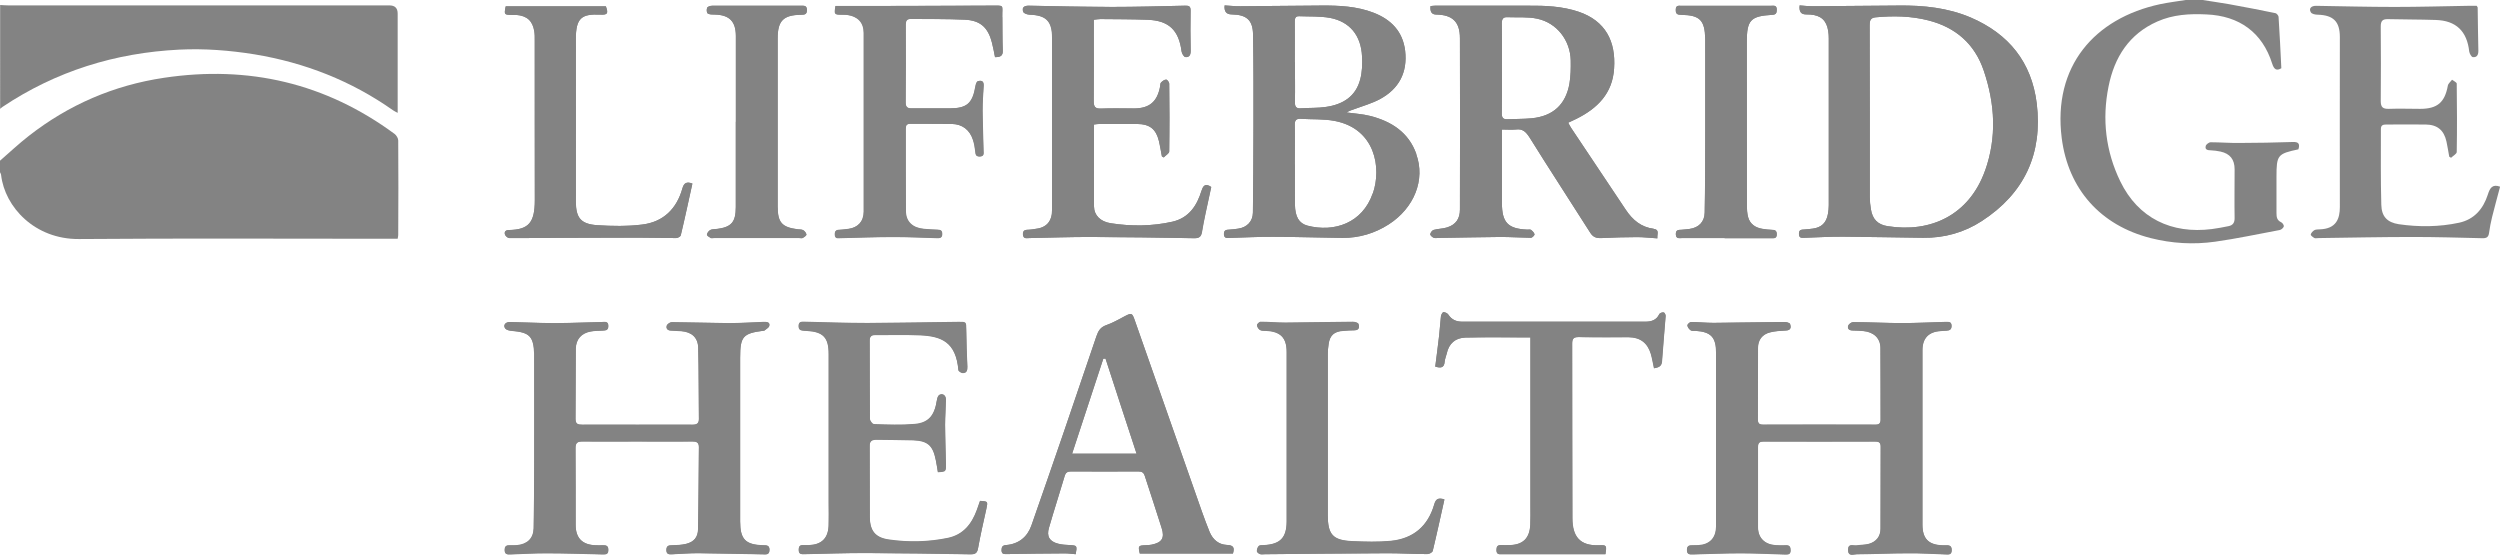 <?xml version="1.0" encoding="UTF-8"?><svg id="Layer_2" xmlns="http://www.w3.org/2000/svg" viewBox="0 0 180.3 40"><defs><style>.cls-1{fill:#838383;stroke-width:0px;}</style></defs><g id="Layer_1-2"><g id="_4ZpOeM"><path class="cls-1" d="M127.78,16.57c-.22-.01-.45-.03-.67-.07-.49-.08-.88-.32-1.03-.82-.07-.27-.09-.57-.09-.85-.01-3.94-.01-7.87-.01-11.81,0-1.57.27-1.86,1.83-1.95.27-.01.32-.12.33-.36.01-.38-.26-.29-.47-.29h-6.38c-.2,0-.42-.07-.43.28-.01.32.13.36.4.37,1.34.02,1.69.38,1.72,1.73v.27c0,2.42.01,4.83,0,7.25,0,1.67,0,3.35-.04,5.02-.01.66-.43,1.08-1.08,1.17-.2.02-.39.05-.59.06-.21.01-.42,0-.41.32.01.35.25.28.44.28h6.47c.19,0,.36.01.37-.27.01-.27-.12-.33-.36-.33ZM57.92,16.59c-.11-.06-.26-.04-.4-.06-1.13-.15-1.43-.49-1.43-1.65V2.75c0-1.26.41-1.67,1.67-1.69.24-.01.44.01.44-.34s-.23-.31-.46-.31h-6.38c-.12,0-.32.06-.36.15-.05.11-.04.36.04.41.13.09.34.08.51.08,1.05.03,1.51.49,1.52,1.53v12.35c0,1.09-.32,1.45-1.4,1.58-.15.02-.32,0-.44.07-.11.06-.22.21-.24.33,0,.07.17.18.28.24.07.04.17.01.26.01h6.1c.09,0,.2.03.27-.01.11-.06.27-.18.26-.25-.02-.12-.14-.26-.25-.32ZM103.44,36.37c-.44,1.57-1.5,2.49-3.13,2.65-.92.09-1.86.06-2.8.02-1.39-.07-1.75-.48-1.75-1.88v-11.58c0-.25.02-.51.06-.76.09-.63.41-.91,1.05-.95.27-.02.54-.04.81-.04.35-.01.37-.24.29-.46-.04-.09-.27-.15-.41-.15-1.61.02-3.23.05-4.84.06-.6.01-1.2-.05-1.8-.05-.09,0-.27.16-.26.24.01.12.11.28.22.34.12.07.29.05.44.06,1.03.05,1.48.5,1.48,1.53v12.21c-.01,1.19-.47,1.66-1.66,1.71-.12.01-.28-.01-.34.06-.09.08-.15.24-.15.37,0,.07.13.18.22.21.11.04.24.01.36.01,2.96-.02,5.9-.06,8.86-.07.95,0,1.9.06,2.85.06.14,0,.36-.12.39-.23.29-1.22.56-2.46.84-3.7-.44-.15-.62-.03-.73.34ZM49.22,13.58c-.41,1.47-1.38,2.43-2.9,2.61-1.07.14-2.17.12-3.25.05-1.19-.08-1.54-.53-1.54-1.72,0-3.89,0-7.78,0-11.67-.01-1.58.43-1.85,1.77-1.79.52.02.58-.09.39-.6h-7.22c-.12.58-.11.6.45.6.11.01.21,0,.32.01.77.07,1.17.43,1.29,1.19.04.21.03.42.03.63.01,3.85,0,7.69.01,11.54,0,1.62-.44,2.13-1.86,2.16-.23,0-.36.11-.29.33.04.11.2.25.31.25.83.01,1.66-.01,2.49-.01,2.28-.01,4.56-.02,6.84-.02.9,0,1.8.03,2.71.03.12,0,.31-.11.33-.19.3-1.24.56-2.49.84-3.74-.41-.16-.61-.05-.72.35ZM119.98,22.53c-.1-.01-.27.04-.31.12-.2.44-.57.55-1,.55h-13.21c-.42,0-.76-.13-1-.51-.07-.1-.23-.17-.35-.18-.07,0-.17.19-.19.3-.05.46-.08.93-.13,1.39-.08.74-.18,1.48-.28,2.24.38.11.65.11.68-.36.02-.19.1-.38.15-.57.15-.73.62-1.14,1.35-1.16,1.53-.04,3.07-.01,4.69-.01v12.21c0,.44.01.88-.01,1.31-.05.98-.54,1.44-1.52,1.46-.19,0-.39.01-.59,0-.26-.01-.33.11-.33.35,0,.26.12.32.34.3h7.52c.09-.63.09-.67-.45-.64-1.41.05-1.93-.65-1.93-1.96-.02-4.2-.01-8.39-.02-12.58,0-.35.09-.48.46-.48,1.2.03,2.41.01,3.62.01.83.01,1.36.4,1.6,1.2.1.33.15.68.23,1.04.31-.06.54-.12.57-.49.07-1.09.18-2.19.26-3.28.01-.09-.08-.25-.14-.26ZM72.28,1.24c-.01-.93.21-.83-.87-.83-3.37.01-6.73.02-10.09.03h-1.05c-.08.6-.08.61.45.62.14,0,.27-.01.41.01.76.11,1.18.54,1.18,1.29v12.89c0,.71-.43,1.16-1.12,1.25-.19.02-.38.05-.58.06-.24,0-.41.04-.39.34.02.32.24.26.42.26,1.28-.03,2.57-.08,3.85-.08,1.03,0,2.08.05,3.12.08.2.01.35-.02.35-.28s-.11-.31-.33-.32c-.33-.01-.66-.03-.99-.06-.81-.07-1.3-.52-1.3-1.28-.02-1.97,0-3.95-.01-5.92,0-.26.06-.38.35-.37.99.01,1.99-.01,2.99.01.74.02,1.28.43,1.51,1.14.09.27.14.55.17.84.03.21.03.37.32.36.32,0,.28-.21.27-.4-.02-.96-.06-1.92-.07-2.9,0-.6.04-1.2.08-1.8.02-.34-.17-.4-.42-.32-.09.03-.15.23-.17.36-.21,1.23-.62,1.59-1.86,1.59-.91,0-1.81-.01-2.72,0-.32.01-.46-.07-.46-.42.02-1.87.02-3.74.01-5.61,0-.28.08-.42.37-.41,1.3.01,2.6-.01,3.89.05,1.12.05,1.68.57,1.95,1.66.09.34.15.69.22,1.04.39,0,.58-.09.56-.49-.03-.8-.02-1.6-.03-2.4ZM88.47,39.3c-.59-.03-1-.39-1.23-.93-.2-.49-.38-.98-.56-1.48-1.61-4.59-3.23-9.19-4.84-13.79-.19-.54-.23-.55-.73-.29-.43.23-.87.48-1.33.64-.42.15-.57.41-.71.81-1.54,4.56-3.1,9.11-4.69,13.65-.29.82-.92,1.33-1.83,1.4-.26.02-.32.15-.32.38.01.3.2.27.41.27,1.39-.03,2.78-.04,4.16-.05.26,0,.53.04.78.06.11-.62.1-.63-.43-.66-.28-.01-.57-.03-.84-.1-.62-.16-.84-.53-.66-1.14.36-1.25.77-2.51,1.14-3.76.08-.25.22-.31.46-.31,1.61.01,3.23.01,4.84,0,.25,0,.39.07.47.32.4,1.25.83,2.51,1.22,3.77.23.72.01,1.04-.72,1.19-.13.03-.27.03-.41.04-.56.02-.58.04-.45.6h6.72c.12-.4.06-.6-.43-.62ZM77.32,32.72c.76-2.33,1.5-4.58,2.25-6.85.05,0,.11,0,.16-.01.73,2.26,1.47,4.51,2.24,6.86h-4.64ZM70.67,36.13c-.07.21-.14.42-.22.63-.37,1.02-.98,1.8-2.1,2.03-1.41.29-2.85.32-4.27.11-.96-.14-1.34-.64-1.35-1.61-.02-1.7,0-3.41-.01-5.11-.01-.4.16-.5.51-.49.87.02,1.74.01,2.62.04,1.06.04,1.43.37,1.64,1.43.06.28.1.57.15.86.58-.04.59-.04.58-.56-.02-.95-.05-1.89-.06-2.85,0-.6.05-1.2.06-1.81.01-.3-.25-.48-.49-.32-.1.07-.14.25-.16.39-.17,1.08-.6,1.61-1.6,1.7-.97.08-1.96.04-2.94.01-.11,0-.29-.25-.29-.38-.02-1.88-.01-3.77-.02-5.65,0-.28.11-.41.4-.41,1.08.01,2.18-.03,3.26.02,1.5.08,2.57.47,2.74,2.52.01.08.21.21.32.21.29,0,.34-.2.33-.46-.04-.87-.07-1.74-.08-2.63,0-.6.01-.6-.57-.59-2.19.02-4.37.07-6.56.08-1.51,0-3.02-.06-4.52-.09-.21,0-.43-.04-.43.3,0,.32.2.32.41.34.06,0,.12.01.18.01,1.18.07,1.57.48,1.57,1.67v10.73c0,.55.01,1.11-.01,1.67-.04.91-.52,1.36-1.43,1.39h-.27c-.22,0-.45-.04-.45.32-.01.36.21.34.44.33,1.46-.03,2.93-.09,4.39-.08,2.52.01,5.03.04,7.55.09.36,0,.49-.1.55-.45.17-.95.39-1.88.6-2.83.11-.54.12-.54-.46-.57ZM86.66,13.73c-.33,1.09-.91,1.98-2.11,2.26-1.47.33-2.96.34-4.44.11-.76-.11-1.2-.58-1.21-1.2-.02-1.95,0-3.92,0-5.92.14-.02.27-.04.39-.04.91,0,1.81-.01,2.72,0,.91.01,1.36.37,1.57,1.24.08.36.14.73.21,1.09.04.03.09.05.13.08.14-.15.4-.29.4-.44.03-1.62.02-3.26,0-4.88,0-.11-.15-.3-.22-.29-.13,0-.27.11-.37.21-.06.06-.05.2-.07.3-.2,1.08-.76,1.56-1.86,1.57-.8,0-1.6-.03-2.4.01-.44.02-.52-.15-.52-.54.02-1.67.01-3.35.01-5.02v-.84c.19-.02.33-.05.48-.05,1.13.01,2.26.01,3.39.05,1.54.05,2.26.74,2.46,2.28.02.15.17.4.28.41.28.03.39-.16.38-.46-.02-.96-.03-1.93-.01-2.9.01-.34-.16-.36-.42-.35-1.75.04-3.52.09-5.28.09-1.99-.01-3.98-.05-5.97-.09-.36,0-.49.15-.39.44.04.11.3.2.46.21,1.19.03,1.62.46,1.62,1.65v10.68c0,.59.01,1.18,0,1.76-.02.84-.43,1.28-1.25,1.36-.14.02-.27.05-.4.05-.23.02-.47-.01-.45.35.02.34.27.26.46.26,1.46-.03,2.93-.08,4.39-.08,2.5.01,5,.04,7.51.09.34,0,.48-.11.54-.43.07-.46.17-.91.26-1.37.14-.64.28-1.28.41-1.89-.41-.28-.58-.11-.69.25ZM102.15,11.12c-.55-1.57-1.8-2.37-3.34-2.76-.55-.14-1.13-.17-1.69-.25.19-.13.4-.18.61-.26.6-.22,1.23-.4,1.79-.7,1.37-.74,2-1.92,1.82-3.49-.17-1.39-1.01-2.25-2.27-2.74-1.21-.47-2.5-.53-3.78-.52-1.94.02-3.89.04-5.83.05-.37.01-.74-.04-1.14-.06q-.07.65.51.65c1.06.02,1.52.39,1.54,1.44.04,2.22.03,4.43.03,6.65,0,2.08-.02,4.14-.04,6.21-.01.63-.43,1.06-1.06,1.15-.21.03-.42.06-.63.07-.22.01-.41.02-.4.34.02.31.23.26.42.26,1.05-.03,2.11-.09,3.17-.08,1.65,0,3.31.06,4.97.08,1.2,0,2.32-.33,3.33-.98,1.83-1.18,2.65-3.21,1.98-5.06ZM93.38,4.48c0-.96.01-1.92,0-2.89,0-.24.02-.44.33-.42.73.03,1.48-.01,2.21.12,1.42.27,2.24,1.26,2.31,2.78.03.54.01,1.12-.13,1.65-.32,1.24-1.26,1.82-2.47,1.99-.59.09-1.2.06-1.8.1-.33.03-.45-.1-.44-.44.02-.96,0-1.92,0-2.9ZM99,13.95c-.74,2.14-2.78,2.83-4.72,2.32-.6-.17-.87-.63-.89-1.51-.01-.96,0-1.92,0-2.89h-.01c0-.95.02-1.9,0-2.86-.01-.32.09-.46.43-.44.81.05,1.64,0,2.44.15,2.94.56,3.4,3.39,2.76,5.23ZM146.89,7.46c-.37-2.98-2.02-5.02-4.77-6.2-1.65-.7-3.4-.88-5.17-.86-2.07.02-4.13.04-6.2.05-.31,0-.62-.03-.96-.06q-.08.65.45.65c.11.01.21,0,.32.01.77.06,1.17.42,1.29,1.18.03.18.04.36.04.54v12.03c0,.21-.02.42-.06.63-.11.64-.47.98-1.1,1.06-.2.02-.39.05-.59.06-.22.01-.41.01-.4.33s.22.27.41.27c.93-.03,1.86-.09,2.8-.08,1.91.01,3.83.06,5.74.08,1.53.02,2.97-.38,4.24-1.21,3.07-1.99,4.4-4.85,3.96-8.49ZM143.16,12.31c-1.14,3.19-3.91,4.5-7.03,4-.71-.11-1.09-.51-1.2-1.22-.05-.29-.08-.59-.08-.89v-6.06c0-2.11,0-4.22-.01-6.33,0-.31.05-.52.42-.56,1.28-.12,2.56-.1,3.81.22,1.97.5,3.35,1.7,4,3.63.81,2.39.95,4.81.09,7.22ZM119.27,16.5c-.9-.11-1.52-.63-2.01-1.36-1.31-1.97-2.63-3.94-3.94-5.9-.08-.11-.13-.23-.22-.39.22-.1.4-.19.59-.28,1.51-.75,2.61-1.83,2.72-3.64.13-1.95-.62-3.42-2.55-4.08-1.18-.4-2.42-.45-3.66-.44h-6.69c-.12,0-.23.02-.34.03q-.07.61.41.61c1.18.02,1.71.53,1.71,1.71.01,4.12.01,8.24,0,12.36,0,.65-.29,1.08-.92,1.28-.31.1-.65.09-.97.18-.11.03-.23.19-.25.31-.01.08.14.21.25.26.1.04.24.01.36.01,1.49-.02,2.98-.06,4.47-.07.72,0,1.44.05,2.18.06.09,0,.27-.18.26-.25-.02-.12-.15-.24-.25-.32-.06-.05-.18-.01-.27-.02-1.4-.06-1.83-.51-1.83-1.92v-5.3c.37,0,.69.03,1,0,.49-.07.73.17.99.57,1.43,2.3,2.92,4.57,4.37,6.86.2.33.45.42.82.4.85-.04,1.71-.07,2.58-.07.46,0,.92.06,1.45.09-.03-.31.17-.63-.26-.68ZM110.46,8.53c-.59.06-1.17.04-1.76.07-.29.01-.39-.11-.39-.4.02-1.1.01-2.21.01-3.31s.01-2.14-.01-3.21c0-.3.09-.46.41-.44.71.03,1.45-.04,2.15.11,1.41.3,2.38,1.56,2.41,3.01.01.56,0,1.12-.09,1.66-.26,1.51-1.18,2.36-2.72,2.51ZM55.03,39.32c-1.27-.04-1.65-.43-1.65-1.71v-11.81c0-1.54.19-1.76,1.69-1.95.02-.01.04,0,.05-.01.12-.11.33-.21.36-.34.06-.28-.18-.29-.39-.29-.84.03-1.68.09-2.53.09-1.37-.01-2.75-.06-4.12-.07-.12,0-.32.13-.36.25-.07.23.09.35.33.35.24.01.48.02.72.04.74.06,1.2.46,1.22,1.19.04,1.72.03,3.44.05,5.16,0,.32-.16.4-.45.4-1.32-.01-2.66,0-3.98,0s-2.66-.01-3.98,0c-.29,0-.49-.03-.49-.41.02-1.68,0-3.38.02-5.06,0-.69.4-1.13,1.07-1.25.28-.05.57-.05.86-.07.22-.01.41-.02.41-.33-.01-.35-.24-.29-.44-.28-1.14.02-2.3.08-3.44.08-1.07,0-2.14-.06-3.21-.08-.33-.01-.51.24-.34.46.09.12.31.16.48.17,1.28.12,1.56.4,1.61,1.67v.45c0,2.55.01,5.1,0,7.65,0,1.49-.01,2.99-.04,4.48-.02.73-.46,1.14-1.2,1.21-.16.01-.33.02-.49.01-.25-.01-.4.04-.4.34,0,.33.2.32.42.31.86-.03,1.71-.09,2.58-.08,1.35,0,2.72.05,4.07.08.24.01.4-.01.4-.32s-.18-.34-.41-.33c-.17.01-.33,0-.5,0-.95-.03-1.44-.51-1.44-1.47-.01-1.83.01-3.68-.01-5.51-.01-.42.15-.51.53-.5,1.31.01,2.63,0,3.94,0s2.66.01,3.98,0c.29,0,.45.08.45.4-.02,1.97-.02,3.95-.06,5.92-.01.58-.29.92-.86,1.06-.33.08-.68.09-1.03.1-.25,0-.39.05-.39.35.01.28.16.31.38.3.63-.03,1.27-.08,1.9-.08,1.54.01,3.1.05,4.65.08.24,0,.5.06.5-.33-.01-.35-.25-.31-.47-.32ZM140.3,39.32h-.18c-1.03-.02-1.48-.47-1.48-1.5v-12.58c0-.86.46-1.33,1.33-1.37.14-.01.27-.02.41-.03.22-.01.36-.08.36-.34-.01-.31-.2-.29-.4-.29-1.05.03-2.12.09-3.17.09-1.17,0-2.35-.06-3.52-.07-.13,0-.32.14-.36.25-.08.24.08.35.33.35s.51.02.76.04c.73.06,1.22.51,1.23,1.2.02,1.73,0,3.47.01,5.2,0,.25-.1.35-.35.35-2.71-.01-5.42-.01-8.14,0-.27,0-.37-.11-.36-.38,0-1.72-.01-3.44.01-5.16,0-.57.31-.97.87-1.11.37-.1.77-.12,1.15-.14.36-.01.36-.25.29-.46-.03-.09-.27-.15-.41-.15-1.7.02-3.41.05-5.11.07-.54,0-1.08-.06-1.62-.06-.09,0-.27.16-.26.24.01.12.12.27.23.35.08.06.23.04.35.04,1.12.07,1.49.46,1.49,1.58v12.53c-.01.82-.46,1.29-1.27,1.34-.14.01-.27.01-.41.01-.22,0-.41,0-.42.32-.01.35.2.34.44.33,1.14-.03,2.3-.08,3.44-.08,1.08,0,2.17.05,3.25.08.22.01.34-.04.34-.29s-.07-.37-.33-.36-.51.01-.77-.01c-.77-.06-1.24-.53-1.25-1.28-.01-1.92,0-3.86,0-5.78-.01-.29.08-.41.38-.41,2.7.01,5.39.01,8.1,0,.26,0,.37.09.37.37-.01,1.97,0,3.95-.01,5.92,0,.55-.31.94-.85,1.09-.29.07-.59.06-.89.11-.23.03-.59-.17-.6.31,0,.51.39.32.62.32,1.24-.01,2.48-.07,3.71-.07.9-.01,1.8.05,2.71.08.22.01.42.03.43-.3.01-.34-.19-.36-.44-.35Z"/><path class="cls-1" d="M0,11.59c.69-.6,1.36-1.23,2.08-1.79,2.88-2.25,6.13-3.65,9.75-4.19,6.09-.91,11.65.38,16.63,4.05.13.1.26.31.26.47.02,2.28.01,4.55,0,6.83,0,.06-.02.12-.04.26-.17,0-.34,0-.51,0-7.49,0-14.99-.04-22.48.02-3.19.02-5.34-2.31-5.61-4.61,0-.07-.05-.14-.08-.21,0-.27,0-.54,0-.81Z"/><path class="cls-1" d="M0,.36c.21.01.42.03.63.03,9.15,0,18.3,0,27.46,0q.59,0,.59.59c0,2.22,0,4.43,0,6.65v.51c-.14-.08-.25-.12-.34-.19-3.01-2.12-6.35-3.43-9.98-4.03-1.8-.29-3.62-.43-5.44-.34-4.61.23-8.88,1.55-12.74,4.13-.06.04-.12.1-.17.14V.36Z"/><path class="cls-1" d="M158.85,0c.63.1,1.27.19,1.9.3,1.12.2,2.24.42,3.36.65.09.02.21.17.22.26.08,1.23.14,2.46.2,3.71-.33.2-.52.11-.66-.33-.71-2.25-2.37-3.45-4.74-3.55-1.22-.06-2.41.01-3.54.51-2.04.9-3.1,2.58-3.52,4.68-.48,2.37-.21,4.68.85,6.86,1.29,2.65,3.7,3.8,6.6,3.43.4-.05.8-.13,1.2-.21.3-.06.44-.23.44-.57-.02-1.18,0-2.35,0-3.53,0-.71-.33-1.13-1.02-1.28-.23-.05-.48-.08-.71-.09-.22,0-.43-.05-.35-.32.03-.11.23-.26.35-.26.69,0,1.39.06,2.08.05,1.28,0,2.56-.03,3.84-.07.44-.02.53.15.41.53-1.5.32-1.58.41-1.58,1.98,0,.87,0,1.75,0,2.62,0,.3.04.52.34.66.1.04.21.23.19.3-.04.11-.18.24-.3.26-1.55.29-3.09.62-4.65.84-1.56.22-3.12.13-4.66-.26-3.61-.92-5.94-3.52-6.41-7.22-.65-5.17,2.36-8.63,7.1-9.65.63-.13,1.27-.21,1.91-.31.39,0,.78,0,1.18,0Z"/><path class="cls-1" d="M180.3,13.49c-.19.72-.39,1.43-.57,2.16-.09.38-.17.76-.22,1.15-.04.3-.18.39-.48.38-1.67-.04-3.35-.09-5.02-.09-2.26,0-4.52.05-6.78.08-.11,0-.23.03-.31,0-.11-.06-.28-.19-.27-.25.02-.12.15-.25.26-.32.11-.06.26-.05.4-.06,1.19-.04,1.44-.78,1.44-1.61-.01-4.09,0-8.17,0-12.26,0-1.12-.47-1.58-1.6-1.61-.17,0-.42-.05-.49-.17-.17-.27.02-.48.39-.47,1.88.03,3.77.08,5.65.08,1.75,0,3.5-.05,5.25-.08.22,0,.45,0,.67,0,.03.06.07.09.07.13.02,1.04.02,2.08.05,3.12,0,.31-.12.48-.4.45-.1-.01-.24-.26-.26-.41-.16-1.46-.95-2.23-2.42-2.27-1.14-.04-2.29-.03-3.44-.06-.4-.01-.52.14-.52.53.01,1.79.02,3.59,0,5.38,0,.44.15.57.58.56.75-.03,1.51,0,2.26,0,1.24,0,1.78-.46,2-1.68.03-.15.2-.28.3-.42.12.09.34.19.34.28.02,1.64.03,3.29,0,4.93,0,.14-.27.28-.41.42-.04-.03-.09-.06-.13-.08-.07-.36-.12-.73-.2-1.09-.18-.82-.66-1.22-1.5-1.23-.95-.01-1.9,0-2.85,0-.23,0-.38.05-.38.32,0,1.82-.02,3.65.03,5.47.02.85.43,1.27,1.26,1.4,1.45.21,2.92.2,4.36-.11,1.09-.24,1.73-1,2.06-2.02.15-.48.33-.78.88-.58v.09Z"/><path class="cls-1" d="M123.77,31.59c0-2.05,0-4.1,0-6.15,0-1.12-.37-1.51-1.49-1.58-.12,0-.27.02-.35-.05-.11-.08-.22-.22-.23-.35,0-.08.17-.24.26-.24.54,0,1.08.06,1.63.06,1.7-.01,3.41-.05,5.11-.06.14,0,.38.06.41.15.08.21.07.45-.29.47-.39.02-.79.04-1.16.13-.56.14-.87.55-.87,1.12-.01,1.72,0,3.44-.01,5.16,0,.27.09.38.37.38,2.71,0,5.43,0,8.14,0,.25,0,.35-.1.35-.35,0-1.73,0-3.47-.01-5.2,0-.68-.5-1.13-1.23-1.2-.26-.02-.51-.04-.77-.04-.25,0-.4-.11-.33-.35.04-.12.23-.26.36-.26,1.18,0,2.35.07,3.53.07,1.05,0,2.11-.05,3.16-.08.2,0,.4-.02.4.28,0,.27-.14.34-.36.35-.14,0-.27.02-.41.03-.87.04-1.33.51-1.33,1.38,0,2.13,0,4.25,0,6.38,0,2.07,0,4.13,0,6.2,0,1.03.45,1.48,1.49,1.5.06,0,.12,0,.18,0,.25-.01.44,0,.44.35,0,.33-.21.31-.43.3-.9-.03-1.81-.09-2.71-.08-1.24,0-2.47.06-3.71.07-.23,0-.63.19-.62-.32,0-.48.37-.28.6-.31.3-.05.6-.03.89-.11.54-.15.85-.54.85-1.09.01-1.98,0-3.95.01-5.93,0-.28-.11-.37-.37-.37-2.7,0-5.4,0-8.1,0-.3,0-.38.12-.38.41,0,1.93,0,3.86,0,5.79,0,.75.48,1.22,1.25,1.28.26.02.51.02.77.01.26-.01.33.11.33.36,0,.25-.12.3-.34.3-1.08-.03-2.17-.09-3.25-.09-1.15,0-2.29.05-3.44.08-.24,0-.45.02-.44-.33,0-.32.2-.32.42-.32.14,0,.27,0,.41,0,.81-.05,1.27-.53,1.27-1.34,0-2.13,0-4.25,0-6.38Z"/><path class="cls-1" d="M45.98,31.84c-1.31,0-2.63.01-3.94,0-.38,0-.54.08-.53.5.02,1.84,0,3.68.01,5.52,0,.96.49,1.44,1.45,1.47.17,0,.33.01.5,0,.23,0,.41,0,.41.33,0,.32-.16.33-.4.33-1.36-.03-2.71-.08-4.07-.08-.86,0-1.72.05-2.58.08-.22,0-.42.02-.42-.31,0-.3.15-.36.39-.34.17,0,.33,0,.5-.01.74-.07,1.18-.48,1.2-1.21.03-1.49.04-2.99.04-4.48,0-2.55,0-5.1,0-7.65,0-.15,0-.3,0-.45-.05-1.28-.33-1.56-1.61-1.67-.17-.01-.39-.06-.48-.17-.17-.22.01-.48.34-.47,1.07.02,2.14.08,3.21.08,1.15,0,2.29-.06,3.44-.08.2,0,.44-.07.44.28,0,.32-.19.33-.41.34-.29.01-.58.01-.86.06-.67.12-1.07.56-1.08,1.25-.02,1.69,0,3.38-.02,5.07,0,.38.2.41.49.41,1.33,0,2.66,0,3.98,0,1.33,0,2.66,0,3.98,0,.29,0,.45-.08.45-.4-.02-1.72,0-3.44-.05-5.16-.02-.74-.48-1.13-1.22-1.19-.24-.02-.48-.03-.72-.04-.24,0-.4-.12-.32-.36.04-.11.24-.25.36-.25,1.37.01,2.74.06,4.11.07.84,0,1.69-.05,2.53-.08.21,0,.45,0,.38.28-.03.13-.23.23-.36.34,0,0-.03,0-.04,0-1.5.19-1.7.42-1.7,1.95,0,3.94,0,7.87,0,11.81,0,1.28.38,1.68,1.65,1.72.23,0,.47-.03.47.32,0,.39-.26.34-.5.33-1.55-.03-3.11-.06-4.66-.08-.63,0-1.26.05-1.9.08-.22.01-.38-.02-.38-.3,0-.29.14-.35.39-.35.34,0,.7-.02,1.03-.1.57-.14.86-.48.87-1.06.03-1.97.04-3.95.06-5.93,0-.32-.16-.4-.45-.4-1.33.01-2.66,0-3.98,0Z"/><path class="cls-1" d="M119.27,16.5c-.9-.11-1.52-.63-2.01-1.36-1.31-1.97-2.63-3.94-3.94-5.9-.08-.11-.13-.23-.22-.39.22-.1.4-.19.59-.28,1.51-.75,2.61-1.83,2.72-3.64.13-1.95-.62-3.42-2.55-4.08-1.18-.4-2.42-.45-3.66-.44h-6.69c-.12,0-.23.02-.34.03q-.07.61.41.61c1.18.02,1.71.53,1.71,1.71.01,4.12.01,8.24,0,12.36,0,.65-.29,1.08-.92,1.28-.31.1-.65.09-.97.18-.11.03-.23.19-.25.31-.01.08.14.21.25.26.1.04.24.01.36.01,1.49-.02,2.98-.06,4.47-.07.72,0,1.44.05,2.18.06.09,0,.27-.18.26-.25-.02-.12-.15-.24-.25-.32-.06-.05-.18-.01-.27-.02-1.4-.06-1.83-.51-1.83-1.92v-5.3c.37,0,.69.03,1,0,.49-.07.73.17.99.57,1.43,2.3,2.92,4.57,4.37,6.86.2.33.45.42.82.4.85-.04,1.71-.07,2.58-.07.46,0,.92.06,1.45.09-.03-.31.17-.63-.26-.68ZM110.46,8.53c-.59.06-1.17.04-1.76.07-.29.01-.39-.11-.39-.4.02-1.1.01-2.21.01-3.31s.01-2.14-.01-3.21c0-.3.09-.46.41-.44.71.03,1.45-.04,2.15.11,1.41.3,2.38,1.56,2.41,3.01.01.56,0,1.12-.09,1.66-.26,1.51-1.18,2.36-2.72,2.51Z"/><path class="cls-1" d="M146.89,7.46c-.37-2.98-2.02-5.02-4.77-6.2-1.65-.7-3.4-.88-5.17-.86-2.07.02-4.13.04-6.2.05-.31,0-.62-.03-.96-.06q-.08.65.45.65c.11.01.21,0,.32.01.77.06,1.17.42,1.29,1.18.03.18.04.36.04.54v12.03c0,.21-.02.42-.06.63-.11.64-.47.98-1.1,1.06-.2.02-.39.05-.59.06-.22.01-.41.01-.4.33s.22.27.41.27c.93-.03,1.86-.09,2.8-.08,1.91.01,3.83.06,5.74.08,1.53.02,2.97-.38,4.24-1.21,3.07-1.99,4.4-4.85,3.96-8.49ZM143.16,12.31c-1.14,3.19-3.91,4.5-7.03,4-.71-.11-1.09-.51-1.2-1.22-.05-.29-.08-.59-.08-.89v-6.06c0-2.11,0-4.22-.01-6.33,0-.31.05-.52.42-.56,1.28-.12,2.56-.1,3.81.22,1.97.5,3.35,1.7,4,3.63.81,2.39.95,4.81.09,7.22Z"/><path class="cls-1" d="M102.15,11.12c-.55-1.57-1.8-2.37-3.34-2.76-.55-.14-1.13-.17-1.69-.25.19-.13.4-.18.61-.26.6-.22,1.23-.4,1.79-.7,1.37-.74,2-1.92,1.82-3.49-.17-1.39-1.01-2.25-2.27-2.74-1.21-.47-2.5-.53-3.78-.52-1.94.02-3.89.04-5.83.05-.37.01-.74-.04-1.14-.06q-.07.65.51.65c1.06.02,1.52.39,1.54,1.44.04,2.22.03,4.43.03,6.65,0,2.08-.02,4.14-.04,6.21-.01.63-.43,1.06-1.06,1.15-.21.03-.42.06-.63.07-.22.01-.41.02-.4.34.02.31.23.26.42.26,1.05-.03,2.11-.09,3.17-.08,1.65,0,3.31.06,4.97.08,1.2,0,2.32-.33,3.33-.98,1.83-1.18,2.65-3.21,1.98-5.06ZM93.38,4.48c0-.96.01-1.92,0-2.89,0-.24.02-.44.33-.42.73.03,1.48-.01,2.21.12,1.42.27,2.24,1.26,2.31,2.78.03.54.01,1.12-.13,1.65-.32,1.24-1.26,1.82-2.47,1.99-.59.09-1.2.06-1.8.1-.33.03-.45-.1-.44-.44.02-.96,0-1.92,0-2.9ZM99,13.95c-.74,2.14-2.78,2.83-4.72,2.32-.6-.17-.87-.63-.89-1.51-.01-.96,0-1.92,0-2.89h-.01c0-.95.02-1.9,0-2.86-.01-.32.09-.46.43-.44.81.05,1.64,0,2.44.15,2.94.56,3.4,3.39,2.76,5.23Z"/><path class="cls-1" d="M78.9,8.96c0,2.01-.01,3.97,0,5.93,0,.62.45,1.09,1.21,1.21,1.48.23,2.97.22,4.44-.11,1.2-.27,1.78-1.16,2.11-2.26.11-.36.28-.53.69-.25-.13.62-.27,1.26-.41,1.9-.1.46-.19.91-.27,1.37-.05.32-.2.44-.54.43-2.5-.04-5-.08-7.51-.09-1.46,0-2.92.05-4.39.08-.19,0-.44.09-.46-.26-.02-.36.22-.33.45-.34.13,0,.27-.04.4-.05.83-.08,1.24-.53,1.25-1.36,0-.59,0-1.18,0-1.76,0-3.56,0-7.12,0-10.68,0-1.19-.43-1.62-1.63-1.66-.16,0-.41-.09-.45-.2-.11-.3.03-.45.39-.45,1.99.04,3.98.09,5.97.09,1.76,0,3.53-.05,5.29-.09.26,0,.42.01.42.35-.02.96-.01,1.93,0,2.89,0,.3-.1.5-.38.46-.11-.01-.25-.26-.27-.41-.2-1.53-.92-2.22-2.46-2.28-1.13-.04-2.26-.04-3.39-.05-.15,0-.29.03-.48.05,0,.3,0,.57,0,.84,0,1.67.01,3.35,0,5.02,0,.4.08.56.52.55.8-.03,1.6,0,2.4-.01,1.1,0,1.66-.49,1.87-1.57.02-.1,0-.24.07-.3.1-.1.24-.21.37-.21.07,0,.22.19.22.29.02,1.63.02,3.26,0,4.89,0,.15-.26.29-.4.44-.04-.03-.09-.06-.13-.08-.07-.36-.12-.73-.21-1.09-.21-.88-.67-1.24-1.57-1.25-.9,0-1.81,0-2.71,0-.13,0-.26.02-.4.04Z"/><path class="cls-1" d="M70.67,36.14c.58.03.58.03.46.57-.21.94-.42,1.88-.59,2.82-.06.36-.2.46-.56.45-2.52-.04-5.04-.08-7.55-.09-1.46,0-2.92.05-4.39.08-.23,0-.45.03-.44-.33,0-.37.23-.32.46-.32.09,0,.18,0,.27,0,.91-.03,1.39-.48,1.43-1.39.02-.56,0-1.12,0-1.67,0-3.57,0-7.15,0-10.72,0-1.19-.39-1.6-1.57-1.67-.06,0-.12,0-.18-.01-.21-.02-.42-.02-.42-.34,0-.34.22-.3.43-.29,1.51.03,3.01.09,4.52.08,2.19,0,4.37-.05,6.56-.08.58,0,.57,0,.58.6.01.87.04,1.75.08,2.62.01.26-.04.47-.33.46-.11,0-.3-.13-.31-.21-.18-2.04-1.24-2.44-2.74-2.51-1.08-.05-2.17-.01-3.26-.02-.3,0-.4.13-.4.41,0,1.89,0,3.77.01,5.66,0,.14.19.38.29.39.98.02,1.96.06,2.94-.02,1-.08,1.43-.61,1.6-1.7.02-.14.07-.32.17-.39.23-.16.49.02.49.32-.01.6-.06,1.21-.06,1.81,0,.95.04,1.9.06,2.85,0,.53,0,.53-.58.56-.05-.29-.09-.58-.15-.87-.21-1.06-.59-1.39-1.64-1.43-.87-.03-1.75-.02-2.62-.04-.35,0-.52.09-.51.48.02,1.7,0,3.41.01,5.11,0,.98.39,1.47,1.35,1.62,1.42.21,2.86.18,4.27-.11,1.12-.23,1.74-1.01,2.11-2.03.08-.21.15-.42.22-.63Z"/><path class="cls-1" d="M88.47,39.3c-.59-.03-1-.39-1.23-.93-.2-.49-.38-.98-.56-1.48-1.61-4.59-3.23-9.19-4.84-13.79-.19-.54-.23-.55-.73-.29-.43.23-.87.48-1.33.64-.42.15-.57.41-.71.81-1.54,4.56-3.1,9.11-4.69,13.65-.29.82-.92,1.33-1.83,1.4-.26.02-.32.15-.32.38.01.3.2.27.41.27,1.39-.03,2.78-.04,4.16-.05.26,0,.53.04.78.06.11-.62.1-.63-.43-.66-.28-.01-.57-.03-.84-.1-.62-.16-.84-.53-.66-1.14.36-1.25.77-2.51,1.14-3.76.08-.25.22-.31.46-.31,1.61.01,3.23.01,4.84,0,.25,0,.39.07.47.32.4,1.25.83,2.51,1.22,3.77.23.72.01,1.04-.72,1.19-.13.03-.27.03-.41.04-.56.02-.58.04-.45.6h6.72c.12-.4.06-.6-.43-.62ZM77.32,32.72c.76-2.33,1.5-4.58,2.25-6.85.05,0,.11,0,.16-.01.73,2.26,1.47,4.51,2.24,6.86h-4.64Z"/><path class="cls-1" d="M60.26.43c.37,0,.72,0,1.06,0,3.36,0,6.73-.01,10.09-.03,1.09,0,.86-.1.88.83.01.8,0,1.6.03,2.4.02.4-.17.5-.56.49-.07-.35-.13-.7-.22-1.04-.28-1.09-.84-1.61-1.96-1.66-1.29-.06-2.59-.04-3.89-.06-.3,0-.38.13-.38.42,0,1.87.01,3.74,0,5.61,0,.35.14.43.45.43.9-.01,1.81,0,2.71,0,1.25,0,1.66-.36,1.87-1.6.02-.13.08-.33.17-.36.25-.08.44-.02.42.32-.04.6-.08,1.2-.08,1.81,0,.96.05,1.93.07,2.89,0,.19.05.4-.27.41-.29,0-.3-.16-.32-.37-.03-.28-.08-.57-.17-.84-.23-.71-.77-1.13-1.51-1.14-.99-.02-1.99,0-2.99-.01-.29,0-.36.11-.35.38,0,1.98,0,3.95,0,5.93,0,.76.49,1.21,1.3,1.28.33.03.66.05.99.06.22,0,.33.07.33.32,0,.26-.15.29-.35.28-1.04-.03-2.08-.08-3.12-.08-1.28,0-2.56.05-3.84.08-.18,0-.41.07-.42-.25-.02-.31.15-.34.39-.35.19,0,.39-.04.58-.06.69-.09,1.11-.54,1.11-1.25,0-4.3,0-8.6,0-12.9,0-.74-.42-1.18-1.18-1.29-.13-.02-.27-.01-.41-.02-.53,0-.54-.01-.45-.62Z"/><path class="cls-1" d="M110.38,24.33c-1.62,0-3.16-.02-4.69.01-.73.02-1.2.43-1.36,1.17-.04.19-.13.38-.14.57-.04.48-.31.47-.68.36.09-.76.19-1.5.28-2.24.05-.46.08-.93.13-1.39.01-.11.12-.3.18-.3.12,0,.29.08.35.18.24.37.59.51,1,.51,4.4,0,8.81,0,13.21,0,.43,0,.8-.11,1.01-.55.04-.08.21-.13.31-.12.06,0,.15.17.14.26-.08,1.09-.19,2.19-.27,3.28-.03.37-.26.43-.57.49-.08-.35-.13-.7-.23-1.04-.24-.79-.77-1.19-1.6-1.2-1.21,0-2.41.01-3.62-.01-.37,0-.45.13-.45.47,0,4.19,0,8.39.01,12.58,0,1.32.53,2.02,1.94,1.96.54-.02.54.01.45.65h-.51c-2.26,0-4.52,0-6.78,0-.08,0-.15,0-.23,0-.22.02-.34-.05-.34-.3,0-.24.07-.37.33-.36.2.01.39,0,.59,0,.98-.01,1.47-.48,1.52-1.46.02-.44.01-.87.01-1.31,0-3.86,0-7.72,0-11.59,0-.19,0-.38,0-.63Z"/><path class="cls-1" d="M36.48.45h7.22c.18.52.13.62-.39.6-1.34-.06-1.79.21-1.78,1.8.01,3.89,0,7.78,0,11.67,0,1.18.35,1.64,1.54,1.72,1.08.07,2.17.09,3.24-.04,1.52-.19,2.49-1.13,2.9-2.61.11-.4.31-.51.72-.35-.28,1.25-.54,2.49-.84,3.73-.02.09-.22.2-.33.2-.9,0-1.81-.03-2.71-.03-2.28,0-4.55,0-6.83.02-.83,0-1.66.02-2.49.01-.11,0-.27-.14-.31-.25-.07-.21.05-.33.29-.33,1.42-.03,1.86-.52,1.86-2.15-.01-3.85,0-7.69,0-11.54,0-.21,0-.42-.03-.63-.12-.76-.53-1.13-1.3-1.19-.1,0-.21,0-.32,0-.56,0-.57-.02-.45-.61Z"/><path class="cls-1" d="M104.17,36.03c-.28,1.25-.54,2.48-.84,3.7-.03.11-.25.23-.39.23-.95,0-1.9-.06-2.85-.06-2.96.01-5.91.04-8.87.07-.12,0-.25.03-.36-.01-.09-.03-.22-.14-.22-.21,0-.13.05-.29.14-.38.07-.07.23-.05.35-.06,1.19-.06,1.66-.52,1.66-1.72,0-4.07,0-8.14,0-12.22,0-1.03-.45-1.48-1.48-1.53-.15,0-.32.01-.44-.05-.11-.06-.21-.22-.22-.35,0-.08.17-.24.26-.24.6,0,1.2.06,1.81.06,1.61-.01,3.22-.05,4.84-.06.14,0,.38.06.41.15.08.22.06.46-.29.46-.27,0-.54.02-.81.04-.65.04-.97.32-1.05.95-.04.25-.06.51-.06.76,0,3.86,0,7.72,0,11.58,0,1.4.36,1.82,1.76,1.88.93.04,1.87.07,2.79-.02,1.62-.16,2.68-1.07,3.13-2.64.11-.38.29-.49.73-.35Z"/><path class="cls-1" d="M53.07,8.78c0-2.07,0-4.13,0-6.2,0-1.04-.47-1.51-1.52-1.53-.18,0-.38,0-.51-.08-.08-.05-.09-.3-.04-.41.04-.09.24-.14.36-.14,2.12,0,4.25,0,6.37,0,.23,0,.46-.05.46.31,0,.35-.2.33-.44.34-1.26.02-1.67.44-1.67,1.7,0,4.04,0,8.08,0,12.12,0,1.16.29,1.5,1.43,1.65.13.02.29,0,.4.06.11.07.23.2.25.32.01.07-.16.19-.27.25-.07.04-.18,0-.27,0-2.03,0-4.07,0-6.1,0-.09,0-.2.03-.27,0-.11-.06-.28-.17-.27-.24.01-.12.12-.27.24-.33.12-.07.29-.05.44-.07,1.08-.13,1.4-.49,1.4-1.59,0-2.05,0-4.1,0-6.15Z"/><path class="cls-1" d="M124.38,17.17c-1.02,0-2.05,0-3.07,0-.2,0-.44.08-.45-.28,0-.33.2-.31.41-.32.2-.01.39-.04.58-.06.66-.09,1.08-.51,1.09-1.17.03-1.67.04-3.35.04-5.02,0-2.41,0-4.83,0-7.24,0-.09,0-.18,0-.27-.03-1.35-.38-1.71-1.72-1.74-.28,0-.42-.05-.41-.37,0-.35.23-.28.44-.28,2.13,0,4.25,0,6.38,0,.21,0,.48-.09.47.29,0,.24-.06.34-.33.36-1.56.09-1.83.38-1.83,1.95,0,3.94,0,7.87,0,11.81,0,.28.02.58.1.85.14.5.53.75,1.03.83.22.04.45.06.67.07.23,0,.36.06.36.34,0,.28-.18.27-.37.27-1.13,0-2.26,0-3.39,0Z"/></g></g></svg>